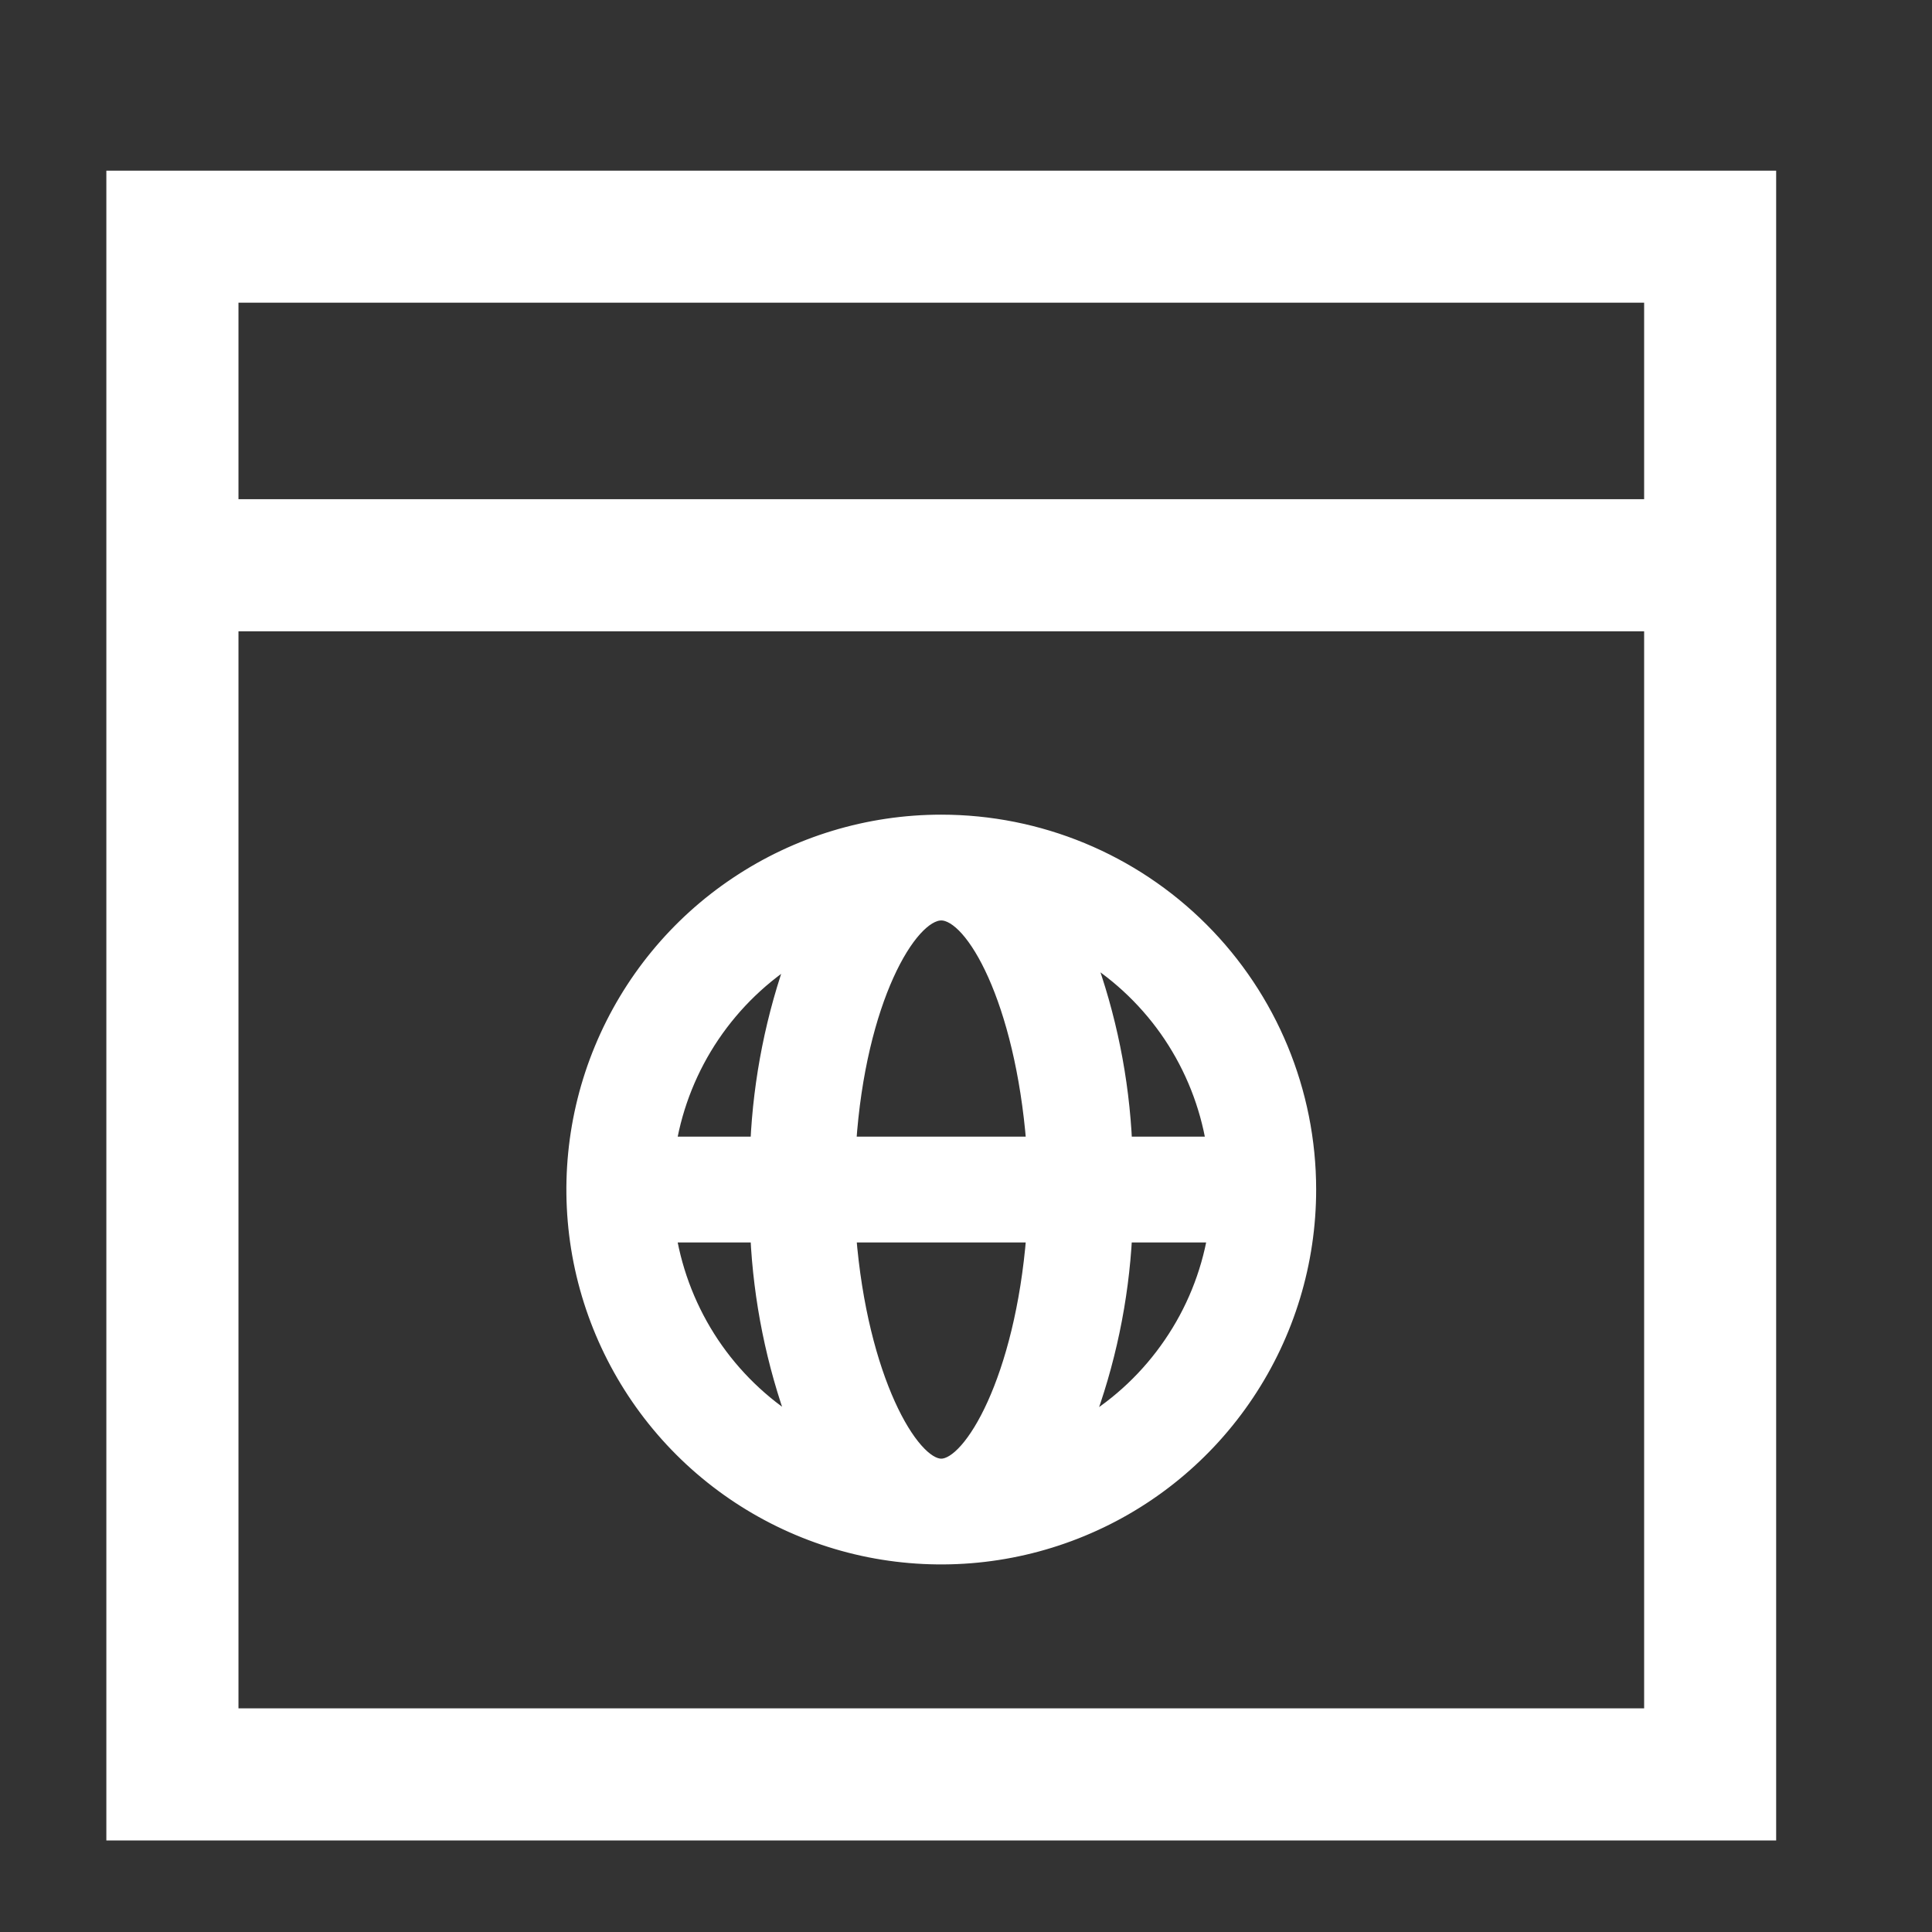 <svg width="21" height="21" viewBox="0 0 21 21" fill="none" xmlns="http://www.w3.org/2000/svg">
<rect x="0" y="0" width="21" height="21" fill="#333333" stroke="none"/>
<path d="M1.231 19.93H19.231V1.93H1.231V19.93ZM2.517 18.644V6.787H17.946V18.644H2.517ZM17.946 3.215V5.501H2.517V3.215H17.946Z" fill="white" stroke="white" stroke-width="0.15"/>
<path d="M10.231 8.93C9.44 8.93 8.667 9.164 8.009 9.604C7.351 10.043 6.839 10.668 6.536 11.399C6.233 12.13 6.154 12.934 6.308 13.71C6.463 14.486 6.844 15.199 7.403 15.758C7.962 16.317 8.675 16.698 9.451 16.853C10.227 17.007 11.031 16.928 11.762 16.625C12.493 16.323 13.118 15.81 13.557 15.152C13.997 14.494 14.231 13.721 14.231 12.93C14.231 11.869 13.81 10.851 13.06 10.101C12.31 9.351 11.292 8.93 10.231 8.93ZM13.186 12.43H12.231C12.199 11.729 12.059 11.038 11.816 10.38C12.177 10.605 12.486 10.904 12.722 11.257C12.958 11.611 13.116 12.01 13.186 12.43ZM10.231 15.93C9.911 15.93 9.356 14.99 9.231 13.43H11.231C11.106 14.99 10.551 15.93 10.231 15.93ZM9.231 12.43C9.336 10.87 9.891 9.93 10.231 9.93C10.571 9.93 11.106 10.87 11.231 12.43H9.231ZM8.641 10.38C8.401 11.038 8.263 11.729 8.231 12.43H7.276C7.348 12.009 7.509 11.609 7.748 11.255C7.987 10.902 8.298 10.603 8.661 10.38H8.641ZM7.276 13.43H8.231C8.264 14.13 8.404 14.822 8.646 15.48C8.286 15.255 7.977 14.955 7.741 14.602C7.505 14.248 7.347 13.849 7.276 13.43ZM11.801 15.48C12.049 14.822 12.194 14.131 12.231 13.43H13.201C13.128 13.851 12.965 14.253 12.723 14.606C12.482 14.96 12.168 15.258 11.801 15.48Z" fill="white" stroke="white" stroke-width="0.15"/>
</svg>
